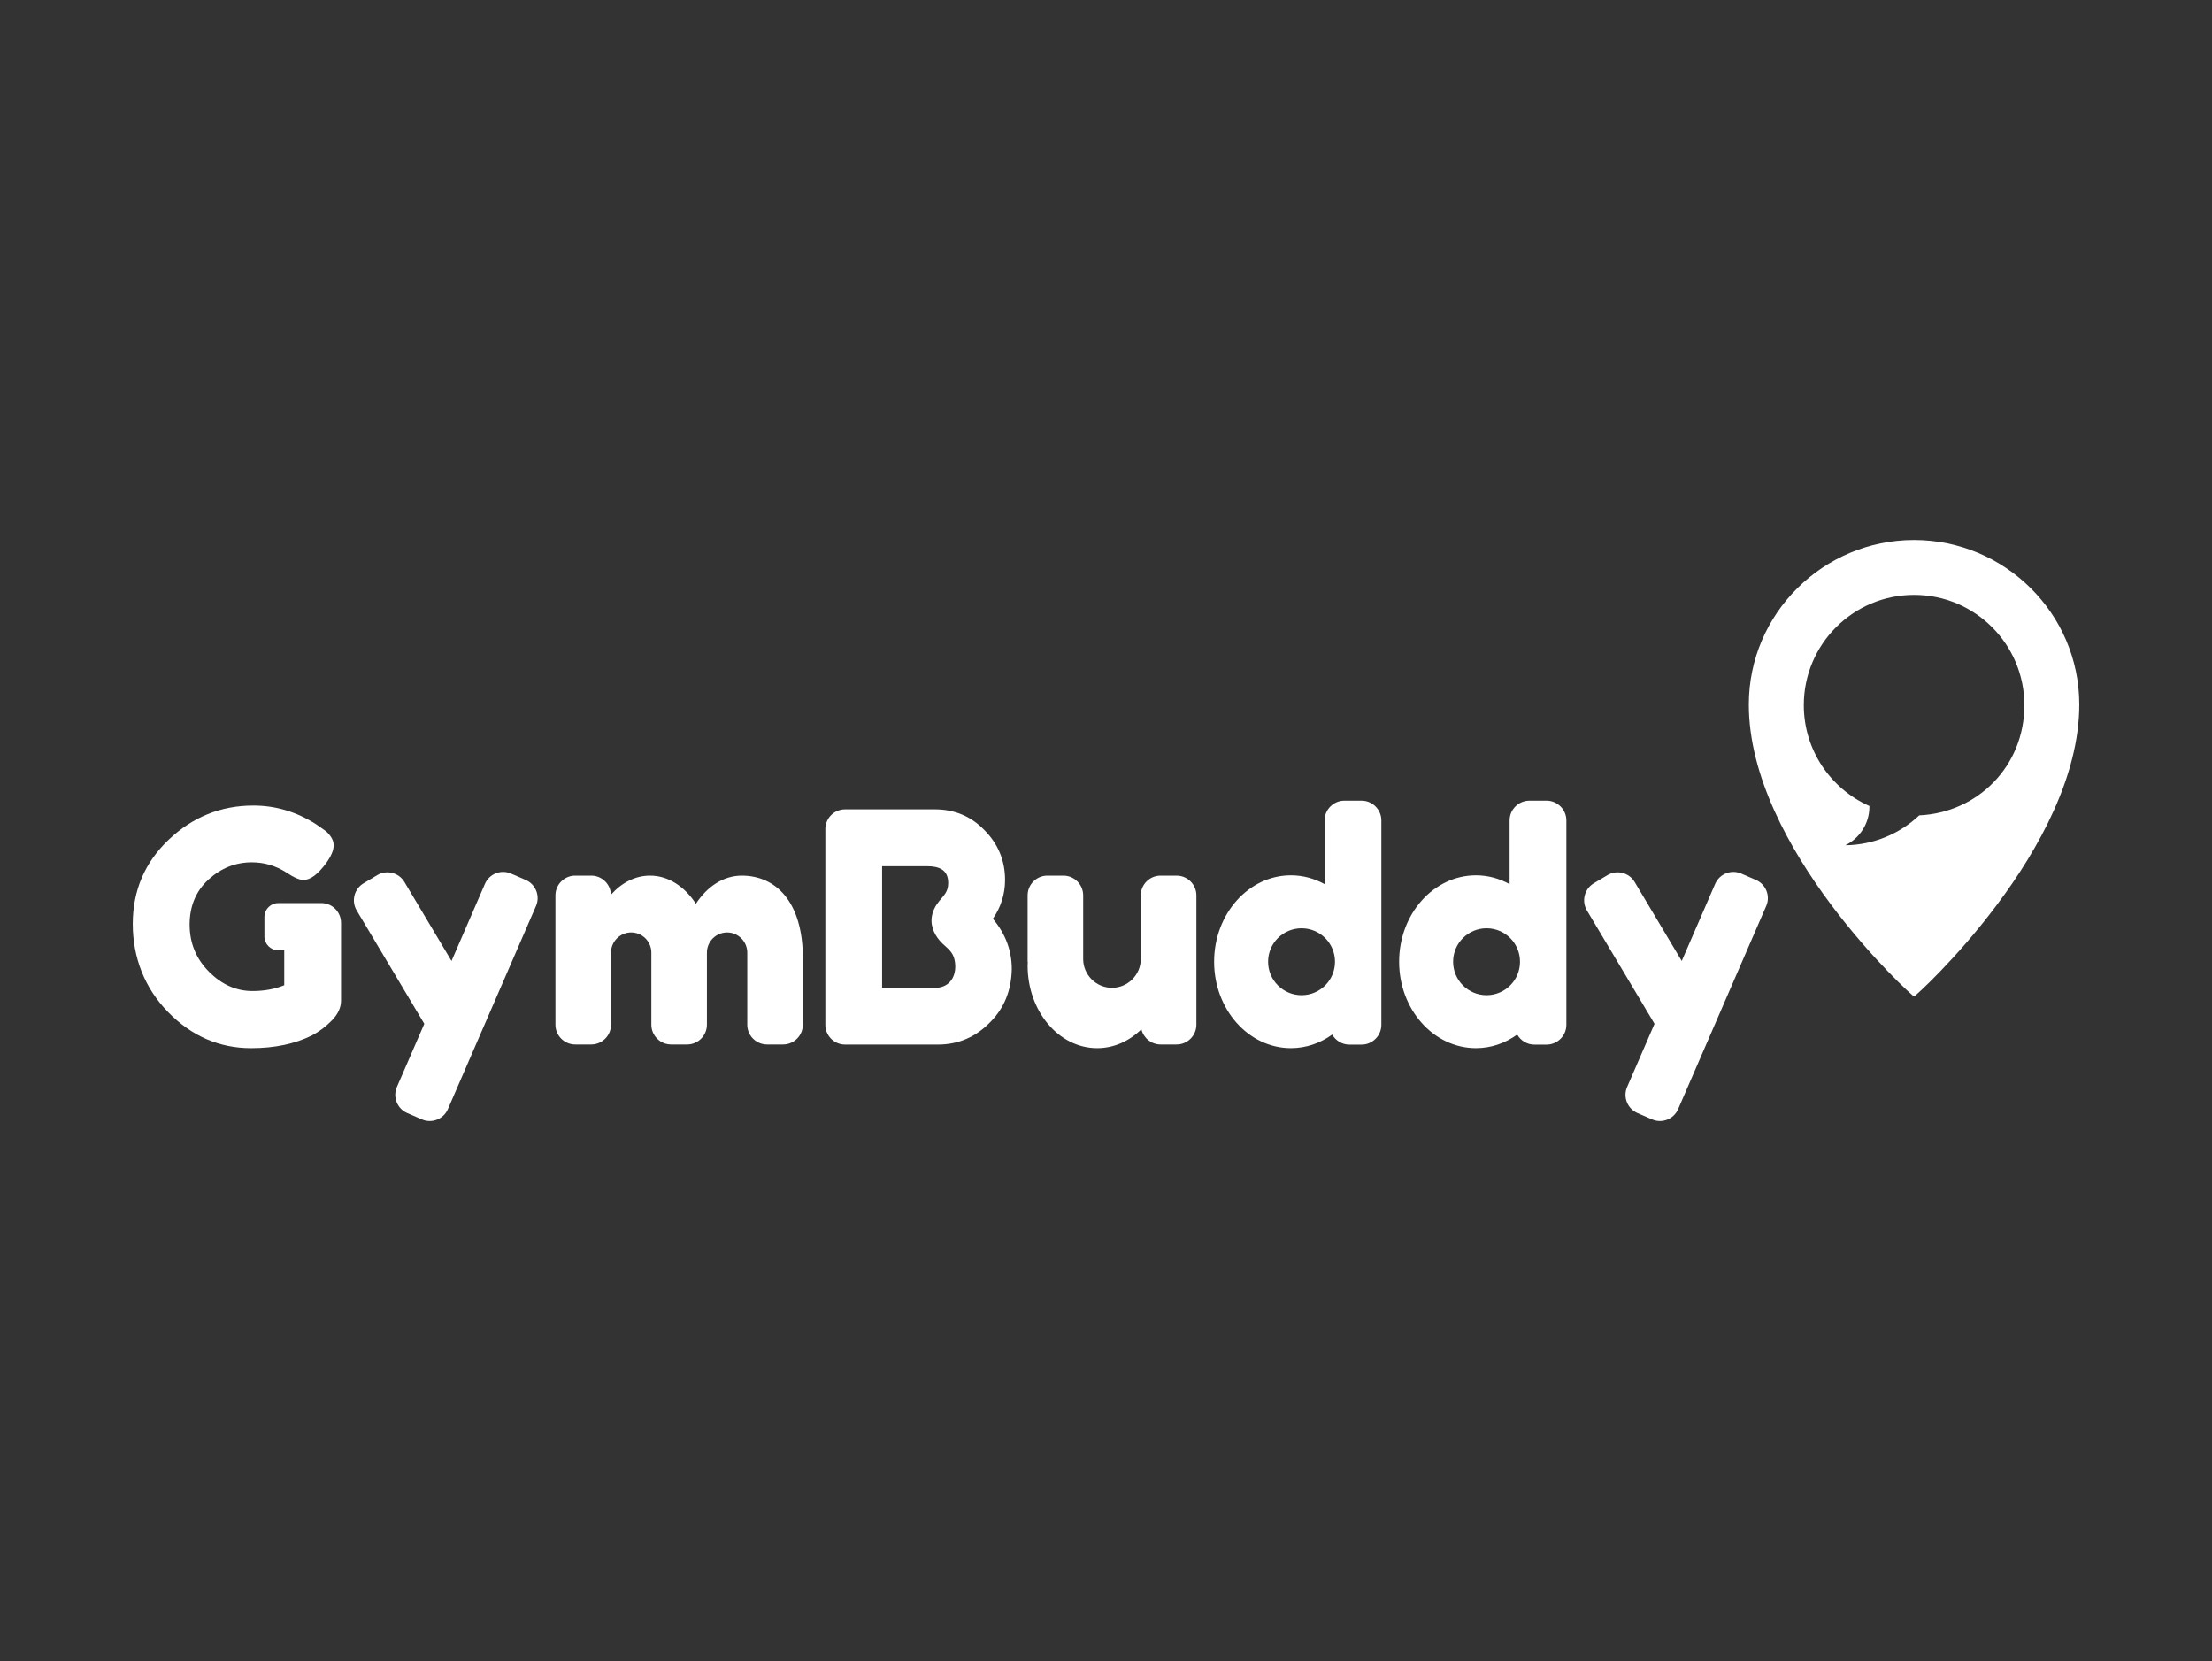 <?xml version="1.0" encoding="UTF-8"?> <svg xmlns="http://www.w3.org/2000/svg" id="Layer_1" version="1.1" viewBox="0 0 500 375.4"><rect x="0" y="0" width="500" height="375.4" fill="#333333" stroke="none"/><!-- Generator: Adobe Illustrator 30.1.0, SVG Export Plug-In . SVG Version: 2.1.1 Build 136) --><defs><style> .st0 { fill: #fff; } </style></defs><path class="st0" d="M265.96,197.9h-3.64c-2.45,0-4.46,2.01-4.46,4.46v12.16s0,2.22,0,2.22c0,3.58-2.93,6.51-6.51,6.51s-6.51-2.93-6.51-6.51v-14.38c0-2.45-2.01-4.46-4.46-4.46h-3.64c-2.45,0-4.46,2.01-4.46,4.46v15.04s.01.02.04.05c0,.26-.04.51-.04.77,0,10.31,7.04,18.67,15.72,18.67,3.8,0,7.28-1.6,10-4.27.47,1.96,2.23,3.44,4.33,3.44h3.64c2.45,0,4.46-2.01,4.46-4.46v-29.24c0-2.45-2.01-4.46-4.46-4.46Z"></path><path class="st0" d="M118.83,198.88l-3.34-1.45c-2.25-.98-4.89.07-5.87,2.32l-7.56,17.44-10.65-17.86c-1.26-2.11-4.01-2.8-6.12-1.55l-3.12,1.86c-2.11,1.26-2.8,4.01-1.55,6.12l15.29,25.63-6.2,14.29c-.98,2.25.07,4.89,2.32,5.87l3.34,1.45c2.25.98,4.89-.07,5.87-2.32l19.92-45.93c.98-2.25-.07-4.89-2.32-5.87Z"></path><path class="st0" d="M396.91,198.88l-3.34-1.45c-2.25-.98-4.89.07-5.87,2.32l-7.56,17.44-10.65-17.86c-1.26-2.11-4.01-2.8-6.12-1.55l-3.12,1.86c-2.11,1.26-2.8,4.01-1.55,6.12l15.29,25.63-6.2,14.29c-.98,2.25.07,4.89,2.32,5.87l3.34,1.45c2.25.98,4.89-.07,5.87-2.32l19.92-45.93c.98-2.25-.07-4.89-2.32-5.87Z"></path><path class="st0" d="M181.48,216.57c0-12.85-6.18-18.67-13.81-18.67-4.14,0-7.84,2.47-10.37,6.36-2.53-3.89-6.23-6.36-10.37-6.36-3.36,0-6.43,1.62-8.83,4.31-.08-2.38-2.04-4.31-4.45-4.31h-3.64c-2.45,0-4.46,2.01-4.46,4.46v29.24c0,2.45,2.01,4.46,4.46,4.46h3.64c2.45,0,4.46-2.01,4.46-4.46v-16.3c0-2.51,2.05-4.56,4.56-4.56s4.56,2.05,4.56,4.56v16.3c0,2.45,2.01,4.46,4.46,4.46h3.64c2.45,0,4.46-2.01,4.46-4.46v-16.3c0-2.51,2.05-4.56,4.56-4.56h0c2.51,0,4.56,2.05,4.56,4.56v16.3c0,2.45,2.01,4.46,4.46,4.46h3.64c2.45,0,4.46-2.01,4.46-4.46v-15.03h0s0,0,0,0Z"></path><path class="st0" d="M432.65,122.04c-20.54,0-37.35,16.65-37.35,37.19,0,32.49,37.02,65.99,37.35,65.99s37.35-33.5,37.35-65.99c0-20.54-16.82-37.19-37.35-37.19ZM433.83,184.28c-4.38,4.12-10.25,6.67-16.71,6.76,3.22-1.58,5.44-4.89,5.44-8.72,0-.05,0-.1,0-.15-8.73-3.88-14.83-12.62-14.83-22.79,0-13.77,11.16-24.93,24.93-24.93s24.93,11.16,24.93,24.93-10.53,24.28-23.75,24.9Z"></path><path class="st0" d="M224.42,207.66c1.84-2.66,2.76-5.59,2.76-8.78,0-4.4-1.57-8.17-4.72-11.32-3-3.09-6.72-4.64-11.17-4.64h-20.27c-2.47,0-4.46,2-4.46,4.46v44.24c0,2.47,2,4.46,4.46,4.46h21c4.59,0,8.53-1.69,11.82-5.08,3.14-3.14,4.76-7.13,4.86-11.97,0-4.21-1.43-8-4.28-11.39ZM211.29,223.26h-11.9v-27.49h10.15c2.68,0,4.79.77,4.79,3.77,0,1.96-.87,2.7-2.05,4.13-.84,1.02-1.46,2.23-1.66,3.54-.35,2.32.79,4.49,2.43,6.06,1.2,1.14,2.27,1.83,2.69,3.55.11.47.18.95.19,1.44.06,2.93-1.64,5.01-4.64,5.01Z"></path><path class="st0" d="M307.78,180.96h-3.91c-2.45,0-4.46,2.01-4.46,4.46v14.4c-2.3-1.26-4.87-1.99-7.6-1.99-9.59,0-17.37,8.74-17.37,19.53s7.78,19.53,17.37,19.53c3.43,0,6.62-1.13,9.32-3.07.77,1.35,2.21,2.27,3.86,2.27h2.79c2.45,0,4.46-2.01,4.46-4.46v-46.21c0-2.45-2.01-4.46-4.46-4.46ZM294.2,224.92c-4.17,0-7.56-3.38-7.56-7.56s3.38-7.56,7.56-7.56,7.56,3.38,7.56,7.56-3.38,7.56-7.56,7.56Z"></path><path class="st0" d="M349.6,180.96h-3.91c-2.45,0-4.46,2.01-4.46,4.46v14.4c-2.3-1.26-4.87-1.99-7.6-1.99-9.59,0-17.37,8.74-17.37,19.53s7.78,19.53,17.37,19.53c3.43,0,6.62-1.13,9.32-3.07.77,1.35,2.21,2.27,3.86,2.27h2.79c2.45,0,4.46-2.01,4.46-4.46v-46.21c0-2.45-2.01-4.46-4.46-4.46ZM336.02,224.92c-4.17,0-7.56-3.38-7.56-7.56s3.38-7.56,7.56-7.56,7.56,3.38,7.56,7.56-3.38,7.56-7.56,7.56Z"></path><path class="st0" d="M66.84,204.11h-3.95c-1.72,0-3.12,1.41-3.12,3.12v4.42c0,1.72,1.41,3.12,3.12,3.12h1.36v7.9c-2.13.87-4.52,1.31-7.18,1.31-3.68,0-6.96-1.46-9.86-4.39-2.9-2.92-4.35-6.47-4.35-10.63s1.43-7.6,4.28-10.19c2.85-2.59,6.12-3.88,9.79-3.88,2.8,0,5.42.77,7.83,2.32,1.64,1.11,2.93,1.67,3.84,1.67,1.55,0,3.26-1.28,5.15-3.84,1.11-1.55,1.67-2.88,1.67-3.99,0-.68-.21-1.32-.62-1.92-.41-.6-.85-1.08-1.31-1.41-.46-.34-1.15-.82-2.07-1.45-4.4-2.8-9.12-4.21-14.14-4.21-7.35,0-13.73,2.58-19.15,7.72-5.42,5.15-8.12,11.5-8.12,19.04s2.66,14.47,7.98,19.91c5.32,5.44,11.58,8.16,18.79,8.16,5.32,0,9.91-.97,13.78-2.9,1.64-.87,3.14-2.01,4.5-3.41,1.35-1.4,2.03-2.88,2.03-4.43v-17.59c0-2.46-2-4.46-4.46-4.46h-5.78Z"></path></svg> 